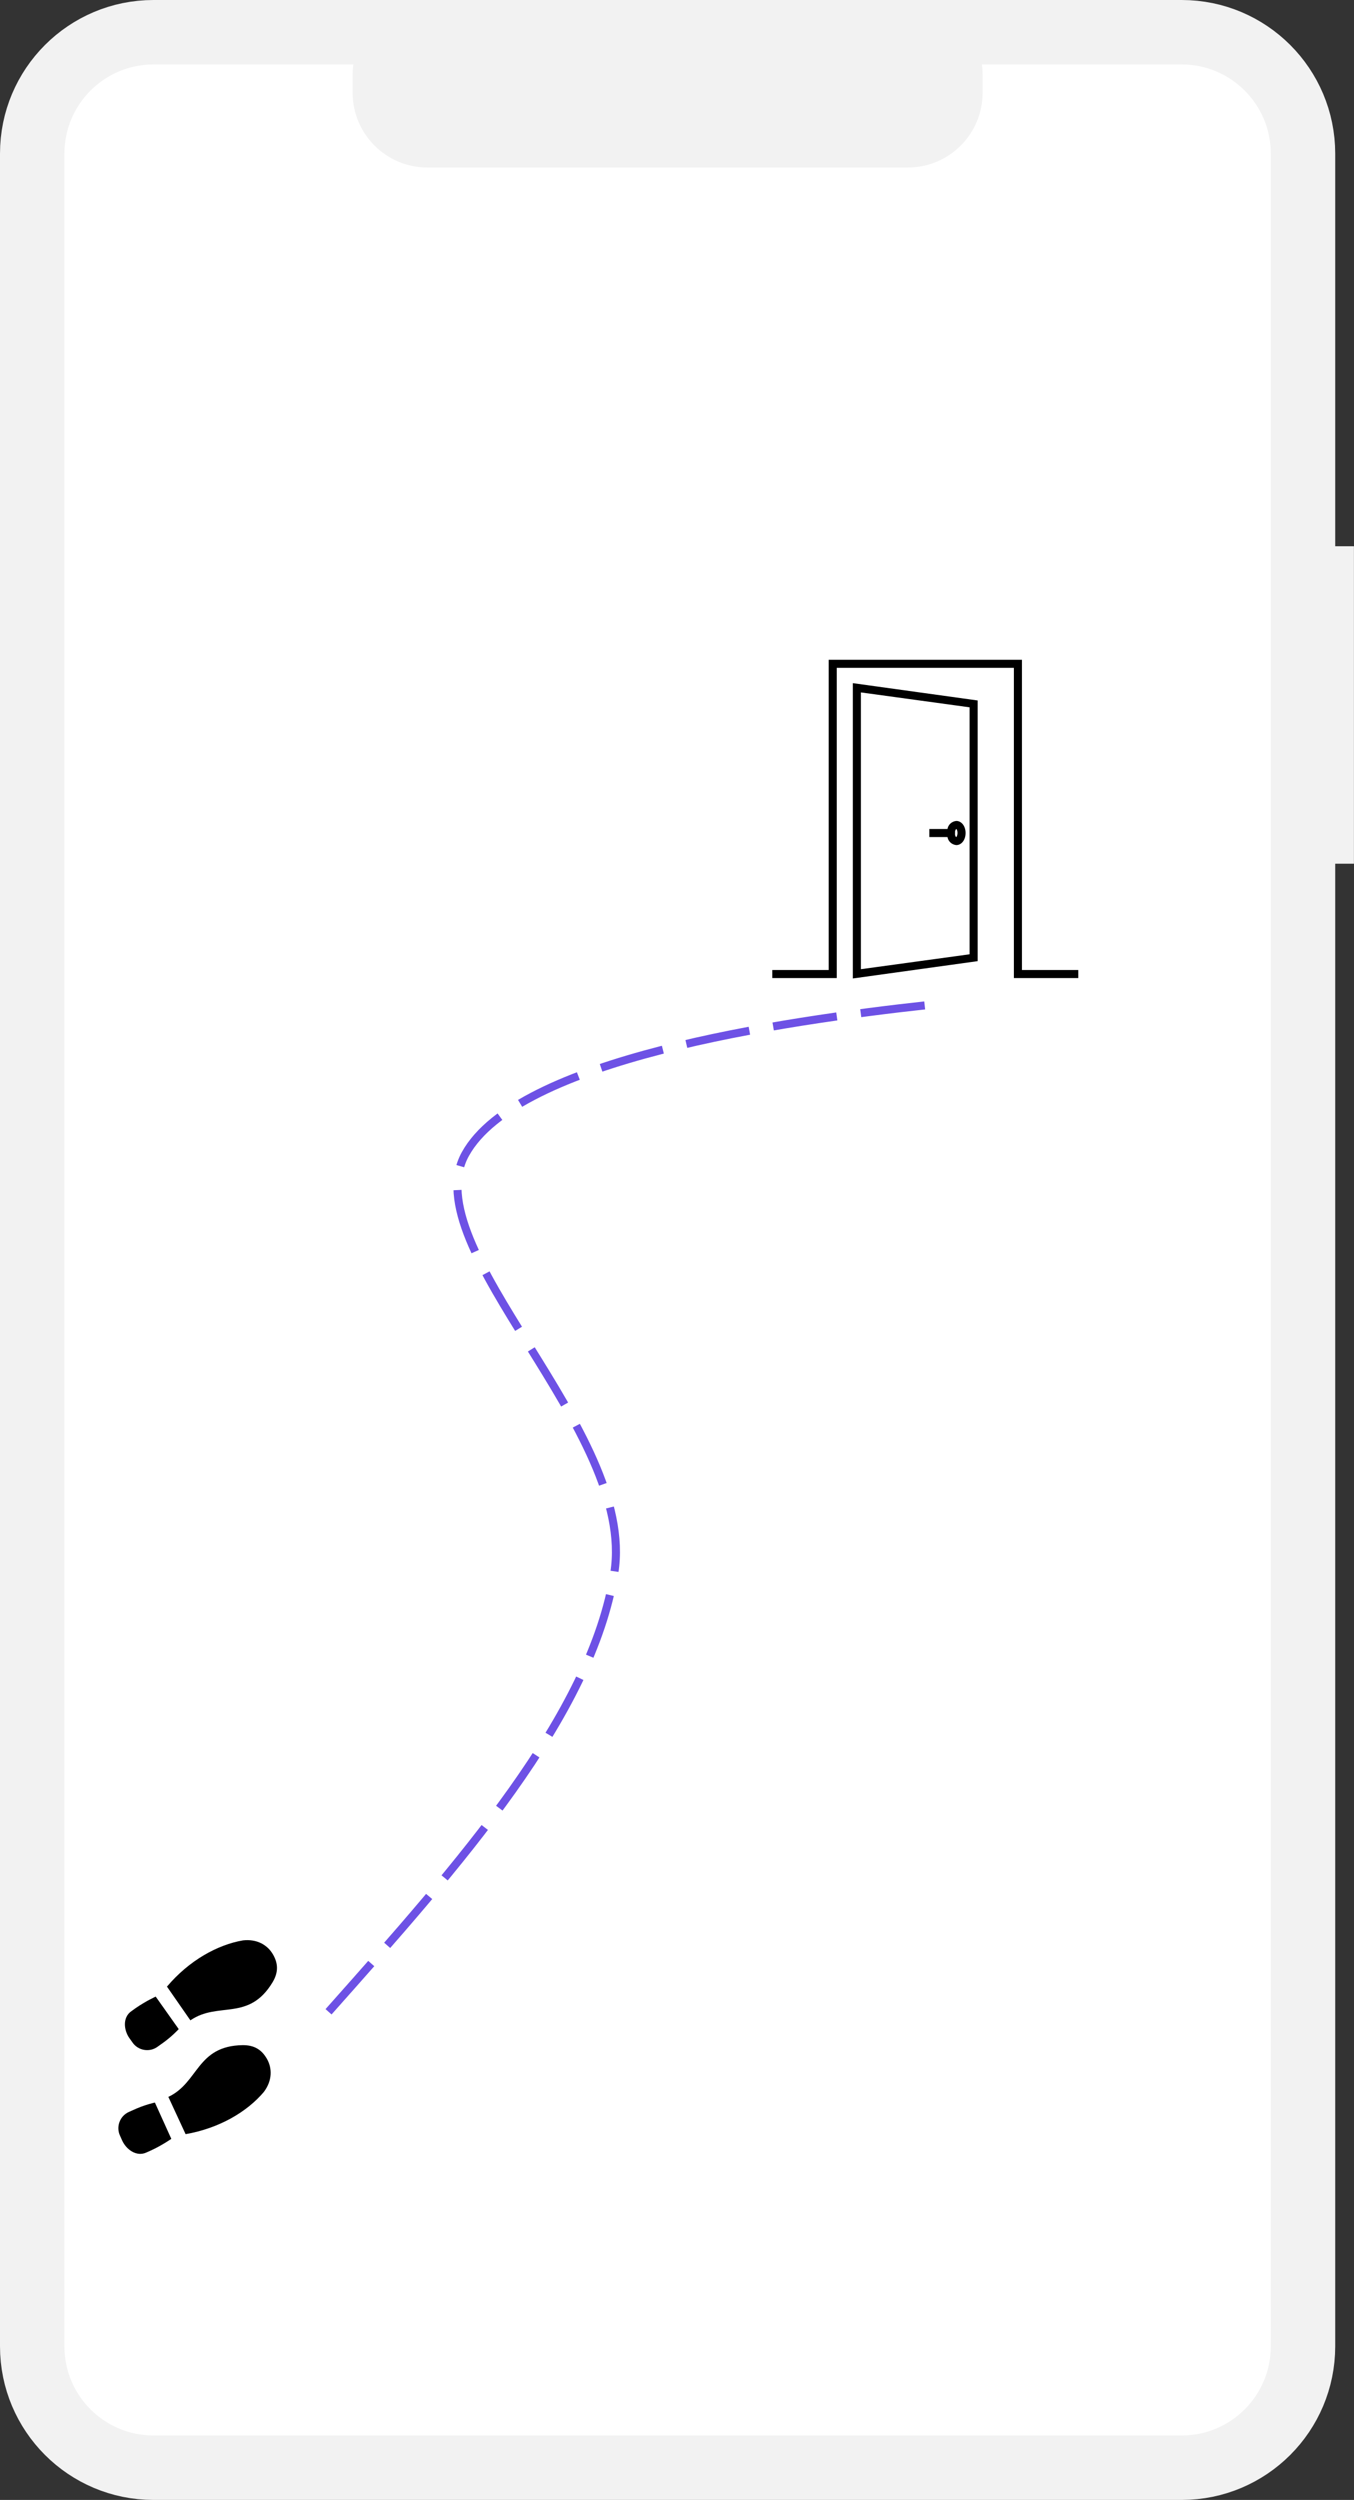 <?xml version="1.0" encoding="UTF-8" standalone="no"?>
<svg width="1156" height="2133" xmlns="http://www.w3.org/2000/svg" xmlns:xlink="http://www.w3.org/1999/xlink" xml:space="preserve" overflow="hidden"><rect width="100%" height="100%" fill="#333333" stroke="none"/><defs><clipPath id="clip0"><path d="M1704.4 1738.34 1807.96 1918.99 1627.31 2022.56 1523.75 1841.91Z" fill-rule="evenodd" clip-rule="evenodd"/></clipPath><clipPath id="clip1"><path d="M1704.4 1738.34 1807.96 1918.99 1627.31 2022.56 1523.75 1841.91Z" fill-rule="evenodd" clip-rule="evenodd"/></clipPath><clipPath id="clip2"><path d="M1704.4 1738.34 1807.96 1918.99 1627.31 2022.56 1523.75 1841.91Z" fill-rule="evenodd" clip-rule="evenodd"/></clipPath></defs><g transform="translate(-1497 -133)"><path d="M1524.5 264.07C1524.5 206.87 1570.87 160.5 1628.07 160.5L2505.89 160.5C2563.09 160.5 2609.46 206.87 2609.46 264.07L2609.46 2134.93C2609.46 2192.13 2563.09 2238.5 2505.89 2238.5L1628.07 2238.5C1570.87 2238.5 1524.5 2192.13 1524.5 2134.93Z" stroke="#F2F2F2" stroke-width="55" stroke-miterlimit="8" fill="#FFFFFF" fill-rule="evenodd"/><path d="M1801.5 196.945C1801.5 163.562 1828.56 136.5 1861.94 136.5L2272.06 136.5C2305.44 136.5 2332.5 163.562 2332.5 196.945L2332.5 212.055C2332.5 245.438 2305.44 272.5 2272.06 272.5L1861.94 272.5C1828.56 272.5 1801.5 245.438 1801.5 212.055Z" stroke="#F2F2F2" stroke-width="6.875" stroke-miterlimit="8" fill="#F2F2F2" fill-rule="evenodd"/><rect x="2625.5" y="602.5" width="24" height="264" stroke="#F2F2F2" stroke-width="6.875" stroke-miterlimit="8" fill="#F2F2F2"/><g><g><g><path d="M2369.5 960.625 2369.5 695.938 2204.5 695.938 2204.5 960.625 2156.38 960.625 2156.38 967.5 2211.38 967.5 2211.38 702.813 2362.62 702.813 2362.62 967.5 2417.62 967.5 2417.62 960.625Z"/><path d="M2225.12 967.844 2331.69 953.063 2331.69 730.656 2225.12 715.875 2225.12 967.844ZM2232 723.781 2324.81 736.5 2324.81 947.219 2232 959.938 2232 723.781Z"/><path d="M2313.47 833.438C2309.69 833.781 2306.59 836.531 2305.91 840.313L2290.44 840.313 2290.44 847.188 2305.91 847.188C2306.59 850.969 2309.69 853.719 2313.47 854.063 2317.94 854.063 2321.38 849.594 2321.38 843.75 2321.38 837.906 2317.94 833.438 2313.47 833.438ZM2313.47 840.313C2313.81 840.313 2314.5 842.031 2314.5 843.75 2314.5 845.125 2313.81 847.188 2313.47 847.188 2312.78 847.188 2312.09 845.125 2312.44 843.75 2312.09 842.031 2313.12 840.313 2313.47 840.313Z"/></g></g></g><path d="M1777.5 1849.5C1889.75 1723.23 2002 1596.95 2021.47 1474.98 2040.95 1353 1849.66 1198.38 1894.33 1117.63 1939 1036.89 2164.08 1004.24 2289.5 990.5" stroke="#6D51E5" stroke-width="6.875" stroke-miterlimit="8" stroke-dasharray="55 20.625" fill="none" fill-rule="evenodd"/><g clip-path="url(#clip0)"><g clip-path="url(#clip1)"><g clip-path="url(#clip2)"><path d="M1629.93 1836.54C1629.93 1836.54 1621.78 1840.21 1612.99 1846.25L1609.45 1848.78C1601.3 1854.2 1602.72 1865.39 1607.57 1872.11L1610.1 1875.66C1614.77 1882.49 1624.29 1884.27 1631.12 1879.61L1634.67 1877.08C1643.46 1871.04 1649.58 1864.28 1649.58 1864.28L1629.93 1836.54Z" fill-rule="evenodd"/><path d="M1639.55 1828.02 1659.55 1856.81C1683.39 1840.39 1709.27 1858.06 1729.7 1824.35 1729.7 1824.35 1729.7 1824.35 1729.7 1824.35 1734.93 1815.59 1734.41 1808.14 1730.1 1800.62 1725.46 1792.52 1716.41 1787.21 1704.44 1788.57 1682.6 1792.34 1658.48 1805.67 1639.55 1828.02Z" fill-rule="evenodd"/><path d="M1643.26 1957.91C1643.26 1957.91 1635.97 1963.09 1626.32 1967.62L1622.34 1969.4C1613.55 1973.69 1604.61 1966.82 1601.26 1959.23L1599.48 1955.25C1595.94 1947.78 1599.21 1938.66 1606.69 1935.12L1610.67 1933.34C1620.32 1928.81 1629.25 1926.94 1629.25 1926.94L1643.26 1957.91Z" fill-rule="evenodd"/><path d="M1655.46 1953.91 1640.73 1922.1C1666.76 1909.93 1664.78 1878.57 1704.19 1877.97 1704.19 1877.97 1704.19 1877.97 1704.19 1877.97 1714.38 1877.88 1720.55 1882.09 1724.87 1889.62 1729.51 1897.71 1729.52 1908.21 1722.3 1917.85 1708.01 1934.79 1684.33 1948.87 1655.46 1953.91Z" fill-rule="evenodd"/></g></g></g></g></svg>